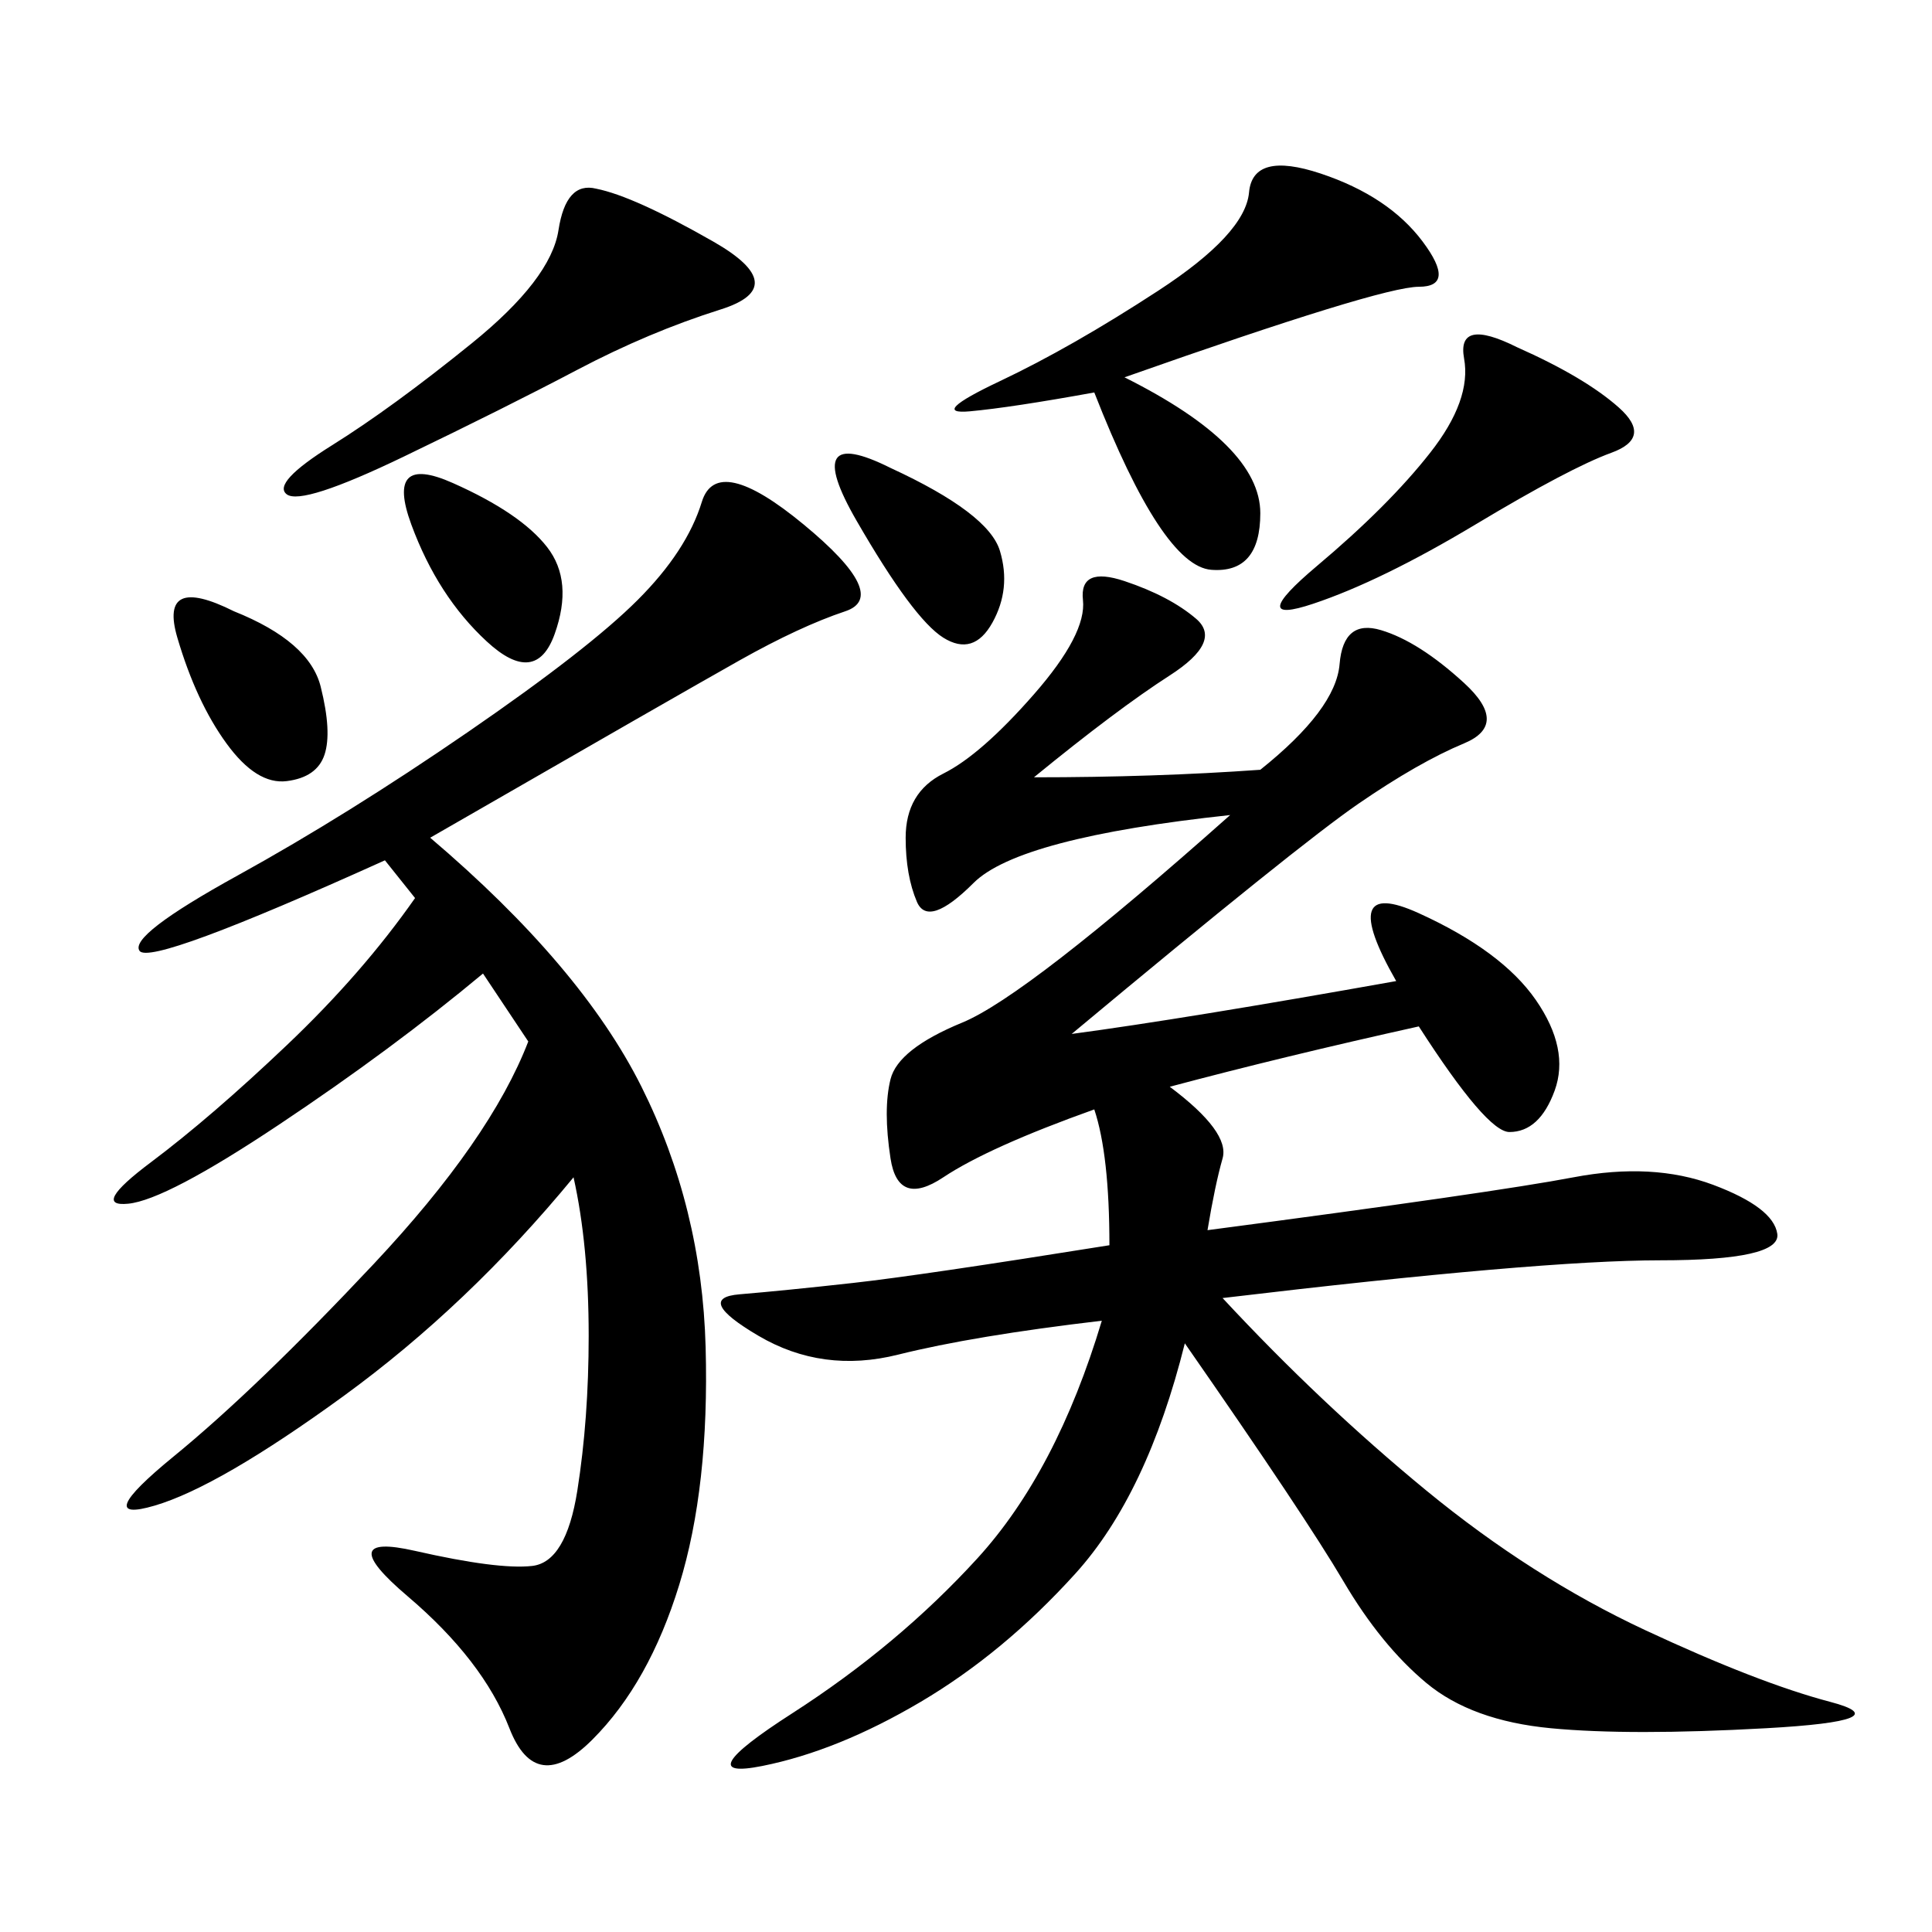 <svg xmlns="http://www.w3.org/2000/svg" xmlns:xlink="http://www.w3.org/1999/xlink" width="300" height="300"><path d="M160.55 120.70Q179.30 120.70 195.70 119.53L195.70 119.53Q207.42 110.16 208.01 103.13Q208.59 96.09 214.45 97.85Q220.31 99.61 227.34 106.05Q234.38 112.50 227.34 115.43Q220.31 118.36 210.94 124.80Q201.56 131.25 166.41 160.55L166.41 160.55Q183.98 158.20 216.80 152.34L216.80 152.34Q207.42 135.94 220.31 141.80Q233.20 147.66 238.48 155.27Q243.75 162.89 241.41 169.34Q239.06 175.78 234.38 175.78L234.38 175.78Q230.86 175.78 220.31 159.38L220.31 159.38Q199.22 164.06 181.64 168.75L181.64 168.75Q191.02 175.78 189.84 179.88Q188.67 183.98 187.50 191.02L187.50 191.02Q232.03 185.16 244.34 182.81Q256.64 180.47 266.02 183.98Q275.39 187.50 275.98 191.60Q276.56 195.70 257.81 195.70L257.81 195.70Q239.06 195.70 189.84 201.56L189.84 201.56Q205.08 217.97 221.48 231.45Q237.89 244.92 255.47 253.13Q273.05 261.33 284.18 264.26Q295.31 267.19 274.22 268.36Q253.13 269.53 240.82 268.36Q228.52 267.19 221.48 261.33Q214.45 255.47 208.59 245.51Q202.73 235.55 183.98 208.59L183.98 208.59Q178.13 232.03 166.99 244.34Q155.86 256.64 142.97 264.26Q130.08 271.88 118.36 274.22Q106.64 276.56 123.05 266.02Q139.45 255.47 151.76 241.99Q164.06 228.52 171.09 205.08L171.09 205.08Q151.17 207.42 139.45 210.35Q127.73 213.28 117.77 207.42Q107.81 201.56 114.84 200.98Q121.88 200.39 132.42 199.22Q142.97 198.05 172.27 193.36L172.27 193.36Q172.27 179.30 169.92 172.27L169.92 172.27Q153.52 178.13 146.48 182.81Q139.45 187.50 138.28 179.88Q137.11 172.27 138.28 167.58Q139.45 162.89 149.41 158.79Q159.38 154.69 191.02 126.56L191.02 126.56Q158.20 130.08 151.17 137.11Q144.14 144.14 142.38 140.04Q140.63 135.94 140.63 130.08L140.63 130.08Q140.63 123.05 146.48 120.12Q152.34 117.19 160.55 107.81Q168.75 98.44 168.16 93.16Q167.58 87.89 174.61 90.23Q181.64 92.58 185.74 96.09Q189.84 99.61 181.64 104.88Q173.44 110.16 160.55 120.70L160.55 120.70ZM66.80 130.08Q90.23 150 99.61 168.75Q108.98 187.50 109.57 209.18Q110.16 230.86 105.47 246.09Q100.78 261.33 91.99 270.12Q83.20 278.91 79.10 268.36Q75 257.81 63.28 247.85Q51.56 237.89 64.45 240.82Q77.34 243.75 82.62 243.16Q87.89 242.58 89.65 231.45Q91.41 220.31 91.41 207.42L91.41 207.42Q91.41 193.36 89.06 182.81L89.06 182.81Q72.66 202.73 53.32 216.80Q33.98 230.86 24.02 233.79Q14.06 236.72 26.95 226.17Q39.84 215.63 58.01 196.29Q76.17 176.95 82.03 161.72L82.03 161.72L75 151.17Q60.94 162.89 43.36 174.61Q25.78 186.33 19.92 186.91Q14.06 187.50 23.44 180.47Q32.81 173.44 44.53 162.30Q56.25 151.17 64.45 139.45L64.45 139.45L59.77 133.59Q23.44 150 21.68 147.66Q19.92 145.31 36.91 135.94Q53.91 126.56 72.66 113.67Q91.41 100.78 99.02 93.16Q106.64 85.55 108.98 77.93Q111.33 70.31 124.80 81.45Q138.28 92.58 131.25 94.92Q124.22 97.27 114.84 102.54Q105.47 107.81 66.80 130.08L66.80 130.08ZM174.61 58.59Q195.70 69.14 195.70 79.69L195.70 79.69Q195.70 89.06 188.09 88.48Q180.47 87.89 169.92 60.94L169.92 60.94Q157.03 63.28 150.59 63.87Q144.14 64.45 155.27 59.18Q166.41 53.91 179.88 45.12Q193.36 36.33 193.95 29.88Q194.53 23.44 205.08 26.95Q215.63 30.47 220.90 37.50Q226.17 44.53 220.31 44.53L220.31 44.53Q214.45 44.53 174.61 58.59L174.61 58.59ZM92.58 29.30Q98.44 30.47 110.74 37.50Q123.05 44.53 111.91 48.05Q100.78 51.56 89.65 57.42Q78.52 63.28 62.70 70.90Q46.88 78.52 44.53 76.76Q42.19 75 51.56 69.14Q60.94 63.28 73.24 53.32Q85.55 43.36 86.72 35.74Q87.89 28.13 92.58 29.30L92.58 29.30ZM235.55 53.91Q246.09 58.59 251.37 63.28Q256.64 67.97 250.20 70.31Q243.75 72.66 229.10 81.45Q214.45 90.23 203.91 93.75Q193.36 97.27 204.49 87.89Q215.63 78.52 222.07 70.31Q228.52 62.11 227.34 55.66Q226.17 49.22 235.55 53.91L235.55 53.91ZM36.33 94.92Q48.05 99.61 49.80 106.64Q51.56 113.67 50.39 117.19Q49.22 120.70 44.53 121.29Q39.84 121.88 35.16 115.43Q30.47 108.98 27.54 99.02Q24.61 89.06 36.33 94.92L36.33 94.92ZM138.28 72.66Q153.52 79.69 155.27 85.55Q157.03 91.41 154.10 96.68Q151.17 101.95 146.48 99.02Q141.80 96.09 133.01 80.86Q124.22 65.63 138.28 72.66L138.28 72.66ZM70.31 75Q80.86 79.69 84.96 84.96Q89.06 90.23 86.13 98.44Q83.20 106.64 75.59 99.61Q67.97 92.58 63.87 81.45Q59.77 70.31 70.31 75L70.31 75Z"/></svg>
